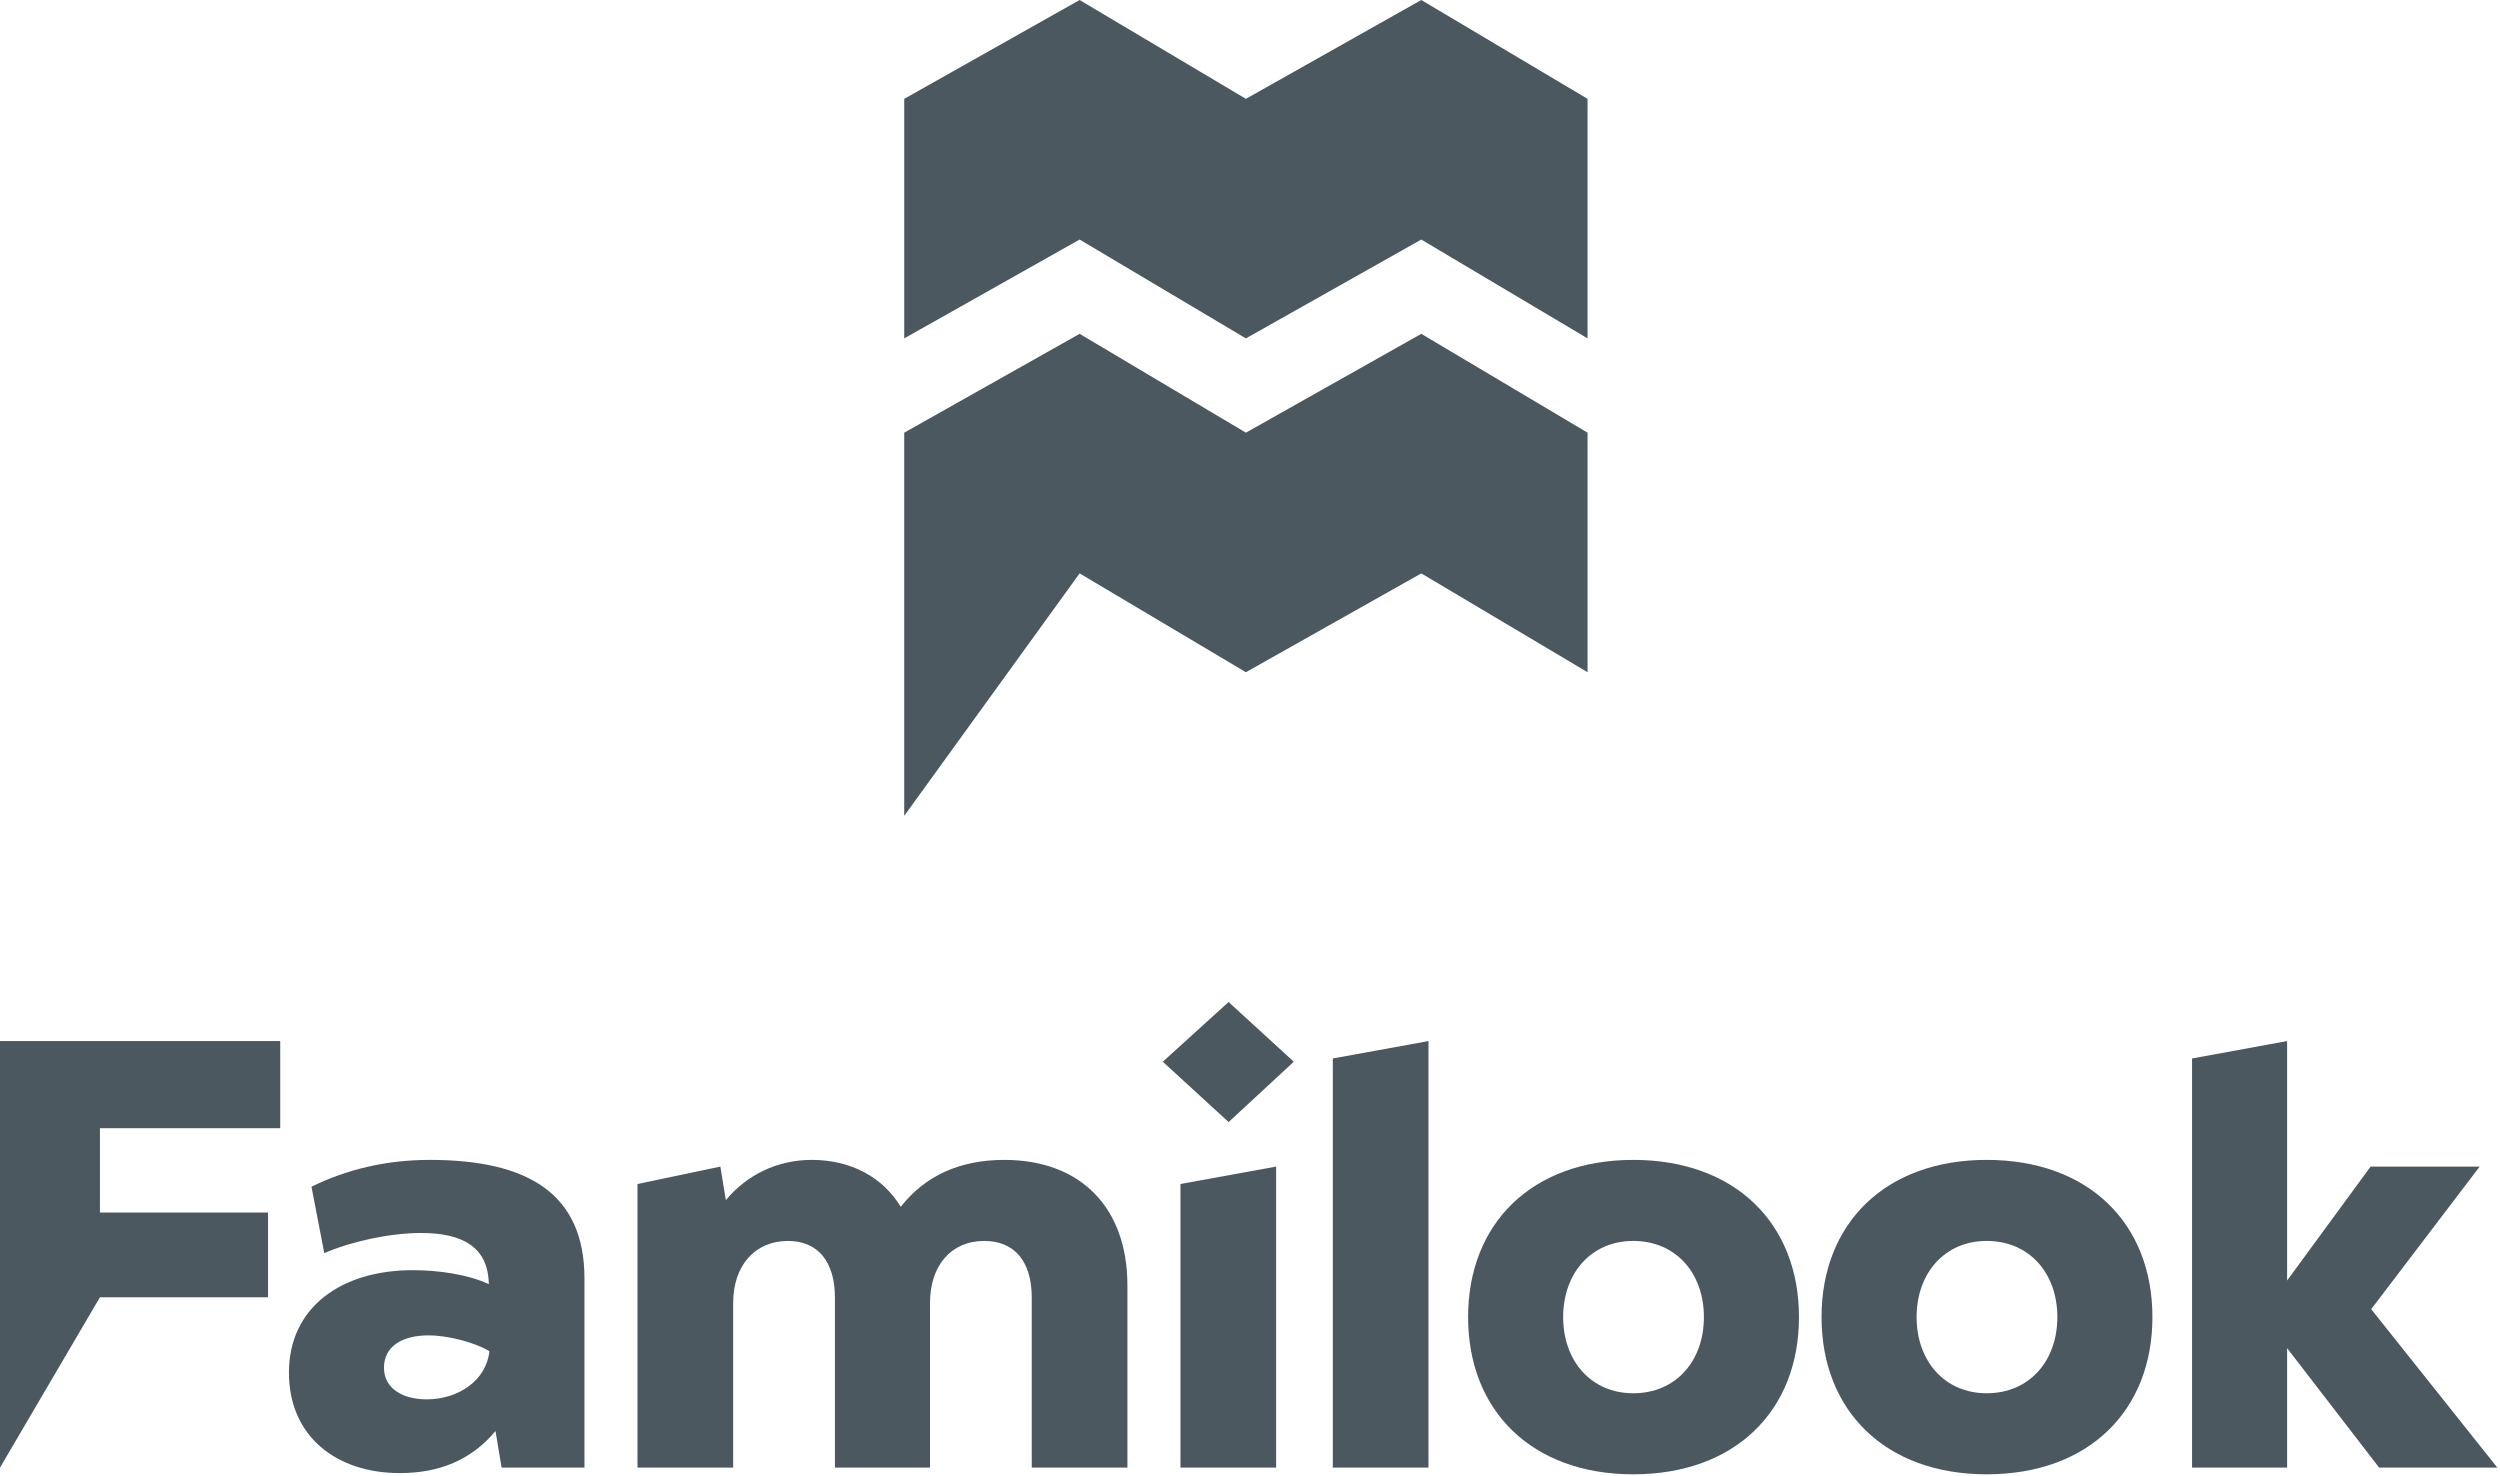 <?xml version="1.0" encoding="UTF-8" standalone="no"?><!DOCTYPE svg PUBLIC "-//W3C//DTD SVG 1.1//EN" "http://www.w3.org/Graphics/SVG/1.1/DTD/svg11.dtd"><svg width="100%" height="100%" viewBox="0 0 864 510" version="1.1" xmlns="http://www.w3.org/2000/svg" xmlns:xlink="http://www.w3.org/1999/xlink" xml:space="preserve" xmlns:serif="http://www.serif.com/" style="fill-rule:evenodd;clip-rule:evenodd;stroke-linejoin:round;stroke-miterlimit:1.414;"><path d="M491.193,0l-60.616,34.159l-57.465,-34.159l-60.611,34.159l0,82.787l60.611,-34.16l57.465,34.16l60.616,-34.16l57.465,34.16l0,-82.787l-57.465,-34.159Z" style="fill:#4b5860;fill-rule:nonzero;"/><path d="M430.58,149.532l-57.465,-34.159l-60.616,34.159l0,132.432l60.616,-83.801l57.465,34.155l60.615,-34.155l57.465,34.155l0,-82.786l-57.465,-34.159l-60.615,34.159Z" style="fill:#4b5860;fill-rule:nonzero;"/><path d="M0,359.791l0,147.416l34.539,-58.874l58.098,0l0,-29.271l-58.098,0l0,-29.154l62.308,0l0,-30.117l-96.847,0Z" style="fill:#4b5860;fill-rule:nonzero;"/><g><g><g><path d="M201.993,441.921l0,65.284l-28.64,0l-2.108,-12.634c-8.422,10.105 -19.584,14.528 -33.063,14.528c-21.902,0 -38.325,-12.634 -38.325,-34.746c0,-22.534 18.107,-35.379 42.748,-35.379c9.056,0 19.162,1.474 26.325,4.844c-0.211,-12.848 -9.057,-17.692 -23.376,-17.692c-10.95,0 -24.22,2.95 -33.484,6.952l-4.423,-22.954c12.004,-5.897 25.691,-9.267 40.854,-9.267c33.905,0 53.492,11.582 53.492,41.064m-32.853,25.062c-4.844,-2.947 -14.111,-5.476 -21.06,-5.476c-9.056,0 -15.374,3.789 -15.374,11.162c0,7.37 6.742,10.951 14.743,10.951c10.951,0 20.639,-6.531 21.691,-16.637" style="fill:#4b5860;fill-rule:nonzero;"/><path d="M389.635,444.239l0,62.966l-33.063,0l0,-58.756c0,-12.421 -5.897,-19.581 -16.427,-19.581c-11.371,0 -18.741,8.419 -18.741,21.478l0,56.859l-32.853,0l0,-58.756c0,-12.421 -5.899,-19.581 -16.216,-19.581c-11.371,0 -18.955,8.419 -18.955,21.478l0,56.859l-33.063,0l0,-98.016l28.64,-6.014l1.898,11.579c7.369,-8.843 17.899,-13.897 29.692,-13.897c13.687,0 24.641,6.11 30.748,16.216c8.422,-10.738 20.425,-16.216 35.799,-16.216c26.325,0 42.541,16.426 42.541,43.382" style="fill:#4b5860;fill-rule:nonzero;"/><path d="M407.97,409.187l33.063,-6.014l0,104.034l-33.063,0l0,-98.02Z" style="fill:#4b5860;fill-rule:nonzero;"/><path d="M460.62,365.805l33.063,-6.013l0,147.412l-33.063,0l0,-141.399Z" style="fill:#4b5860;fill-rule:nonzero;"/><path d="M507.375,455.187c0,-32.429 22.11,-54.33 57.067,-54.33c35.171,0 57.283,21.901 57.283,54.33c0,32.432 -22.112,54.333 -57.283,54.333c-34.957,0 -57.067,-21.901 -57.067,-54.333m81.497,0c0,-15.16 -9.688,-26.322 -24.43,-26.322c-14.529,0 -24.217,11.162 -24.217,26.322c0,15.164 9.688,26.325 24.217,26.325c14.742,0 24.43,-11.161 24.43,-26.325" style="fill:#4b5860;fill-rule:nonzero;"/><path d="M629.525,455.187c0,-32.429 22.109,-54.33 57.067,-54.33c35.171,0 57.283,21.901 57.283,54.33c0,32.432 -22.112,54.333 -57.283,54.333c-34.958,0 -57.067,-21.901 -57.067,-54.333m81.497,0c0,-15.16 -9.688,-26.322 -24.43,-26.322c-14.529,0 -24.217,11.162 -24.217,26.322c0,15.164 9.688,26.325 24.217,26.325c14.742,0 24.43,-11.161 24.43,-26.325" style="fill:#4b5860;fill-rule:nonzero;"/><path d="M822.227,507.205l-31.8,-41.277l0,41.277l-32.85,0l0,-141.399l32.85,-6.013l0,82.76l28.853,-39.381l37.694,0l-37.486,49.279l43.593,54.754l-40.854,0Z" style="fill:#4b5860;fill-rule:nonzero;"/><path d="M424.605,346.295l22.533,20.636l-22.533,20.852l-22.743,-20.852l22.743,-20.636Z" style="fill:#4b5860;fill-rule:nonzero;"/></g></g></g></svg>